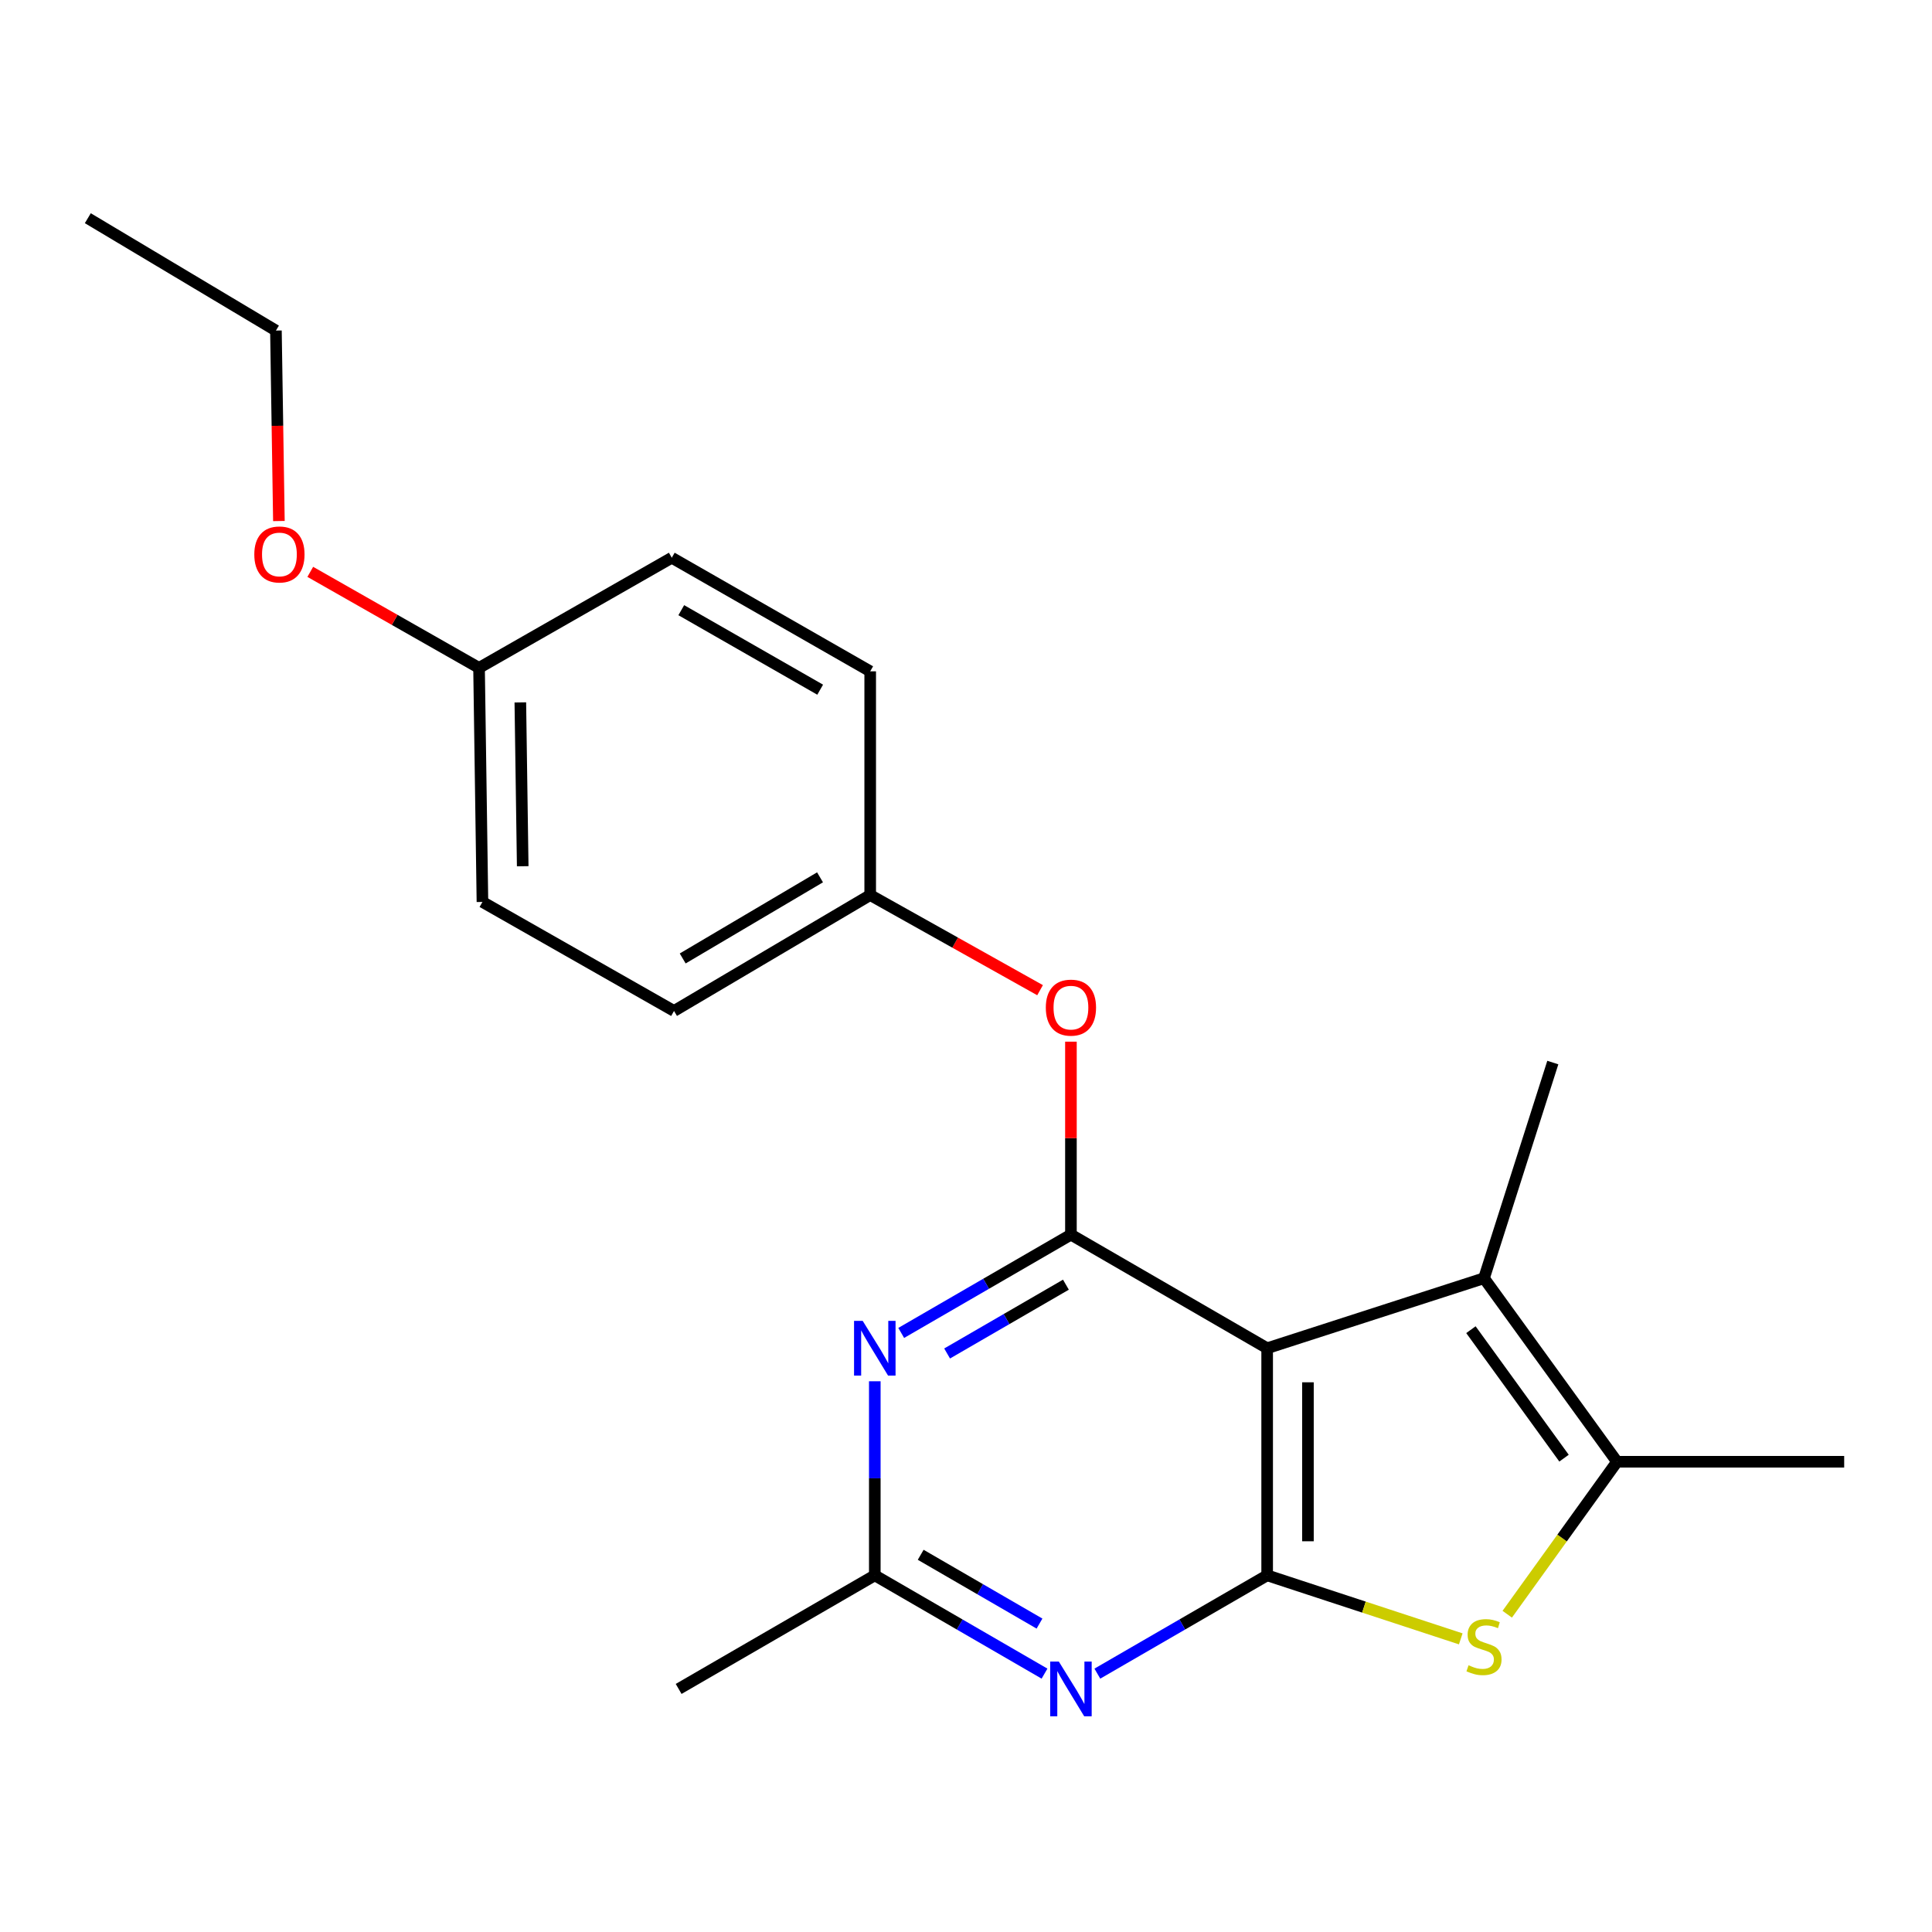 <?xml version='1.0' encoding='iso-8859-1'?>
<svg version='1.1' baseProfile='full'
              xmlns='http://www.w3.org/2000/svg'
                      xmlns:rdkit='http://www.rdkit.org/xml'
                      xmlns:xlink='http://www.w3.org/1999/xlink'
                  xml:space='preserve'
width='1000px' height='1000px' viewBox='0 0 1000 1000'>
<!-- END OF HEADER -->
<rect style='opacity:1.0;fill:#FFFFFF;stroke:none' width='1000' height='1000' x='0' y='0'> </rect>
<path class='bond-0' d='M 655.878,697.843 L 655.878,815.394' style='fill:none;fill-rule:evenodd;stroke:#000000;stroke-width:6px;stroke-linecap:butt;stroke-linejoin:miter;stroke-opacity:1' />
<path class='bond-0' d='M 676.989,715.476 L 676.989,797.761' style='fill:none;fill-rule:evenodd;stroke:#000000;stroke-width:6px;stroke-linecap:butt;stroke-linejoin:miter;stroke-opacity:1' />
<path class='bond-1' d='M 655.878,697.843 L 554.313,639.051' style='fill:none;fill-rule:evenodd;stroke:#000000;stroke-width:6px;stroke-linecap:butt;stroke-linejoin:miter;stroke-opacity:1' />
<path class='bond-3' d='M 655.878,697.843 L 768.116,661.604' style='fill:none;fill-rule:evenodd;stroke:#000000;stroke-width:6px;stroke-linecap:butt;stroke-linejoin:miter;stroke-opacity:1' />
<path class='bond-2' d='M 655.878,815.394 L 705.98,831.833' style='fill:none;fill-rule:evenodd;stroke:#000000;stroke-width:6px;stroke-linecap:butt;stroke-linejoin:miter;stroke-opacity:1' />
<path class='bond-2' d='M 705.98,831.833 L 756.083,848.272' style='fill:none;fill-rule:evenodd;stroke:#CCCC00;stroke-width:6px;stroke-linecap:butt;stroke-linejoin:miter;stroke-opacity:1' />
<path class='bond-4' d='M 655.878,815.394 L 611.932,840.833' style='fill:none;fill-rule:evenodd;stroke:#000000;stroke-width:6px;stroke-linecap:butt;stroke-linejoin:miter;stroke-opacity:1' />
<path class='bond-4' d='M 611.932,840.833 L 567.987,866.272' style='fill:none;fill-rule:evenodd;stroke:#0000FF;stroke-width:6px;stroke-linecap:butt;stroke-linejoin:miter;stroke-opacity:1' />
<path class='bond-5' d='M 554.313,639.051 L 510.39,664.488' style='fill:none;fill-rule:evenodd;stroke:#000000;stroke-width:6px;stroke-linecap:butt;stroke-linejoin:miter;stroke-opacity:1' />
<path class='bond-5' d='M 510.39,664.488 L 466.467,689.925' style='fill:none;fill-rule:evenodd;stroke:#0000FF;stroke-width:6px;stroke-linecap:butt;stroke-linejoin:miter;stroke-opacity:1' />
<path class='bond-5' d='M 551.716,664.95 L 520.97,682.756' style='fill:none;fill-rule:evenodd;stroke:#000000;stroke-width:6px;stroke-linecap:butt;stroke-linejoin:miter;stroke-opacity:1' />
<path class='bond-5' d='M 520.97,682.756 L 490.224,700.562' style='fill:none;fill-rule:evenodd;stroke:#0000FF;stroke-width:6px;stroke-linecap:butt;stroke-linejoin:miter;stroke-opacity:1' />
<path class='bond-8' d='M 554.313,639.051 L 554.313,589.107' style='fill:none;fill-rule:evenodd;stroke:#000000;stroke-width:6px;stroke-linecap:butt;stroke-linejoin:miter;stroke-opacity:1' />
<path class='bond-8' d='M 554.313,589.107 L 554.313,539.164' style='fill:none;fill-rule:evenodd;stroke:#FF0000;stroke-width:6px;stroke-linecap:butt;stroke-linejoin:miter;stroke-opacity:1' />
<path class='bond-21' d='M 780.141,835.518 L 808.551,796.059' style='fill:none;fill-rule:evenodd;stroke:#CCCC00;stroke-width:6px;stroke-linecap:butt;stroke-linejoin:miter;stroke-opacity:1' />
<path class='bond-21' d='M 808.551,796.059 L 836.96,756.601' style='fill:none;fill-rule:evenodd;stroke:#000000;stroke-width:6px;stroke-linecap:butt;stroke-linejoin:miter;stroke-opacity:1' />
<path class='bond-6' d='M 768.116,661.604 L 836.96,756.601' style='fill:none;fill-rule:evenodd;stroke:#000000;stroke-width:6px;stroke-linecap:butt;stroke-linejoin:miter;stroke-opacity:1' />
<path class='bond-6' d='M 761.349,688.241 L 809.539,754.739' style='fill:none;fill-rule:evenodd;stroke:#000000;stroke-width:6px;stroke-linecap:butt;stroke-linejoin:miter;stroke-opacity:1' />
<path class='bond-11' d='M 768.116,661.604 L 803.734,549.976' style='fill:none;fill-rule:evenodd;stroke:#000000;stroke-width:6px;stroke-linecap:butt;stroke-linejoin:miter;stroke-opacity:1' />
<path class='bond-22' d='M 540.64,866.269 L 496.717,840.831' style='fill:none;fill-rule:evenodd;stroke:#0000FF;stroke-width:6px;stroke-linecap:butt;stroke-linejoin:miter;stroke-opacity:1' />
<path class='bond-22' d='M 496.717,840.831 L 452.794,815.394' style='fill:none;fill-rule:evenodd;stroke:#000000;stroke-width:6px;stroke-linecap:butt;stroke-linejoin:miter;stroke-opacity:1' />
<path class='bond-22' d='M 538.043,840.369 L 507.297,822.563' style='fill:none;fill-rule:evenodd;stroke:#0000FF;stroke-width:6px;stroke-linecap:butt;stroke-linejoin:miter;stroke-opacity:1' />
<path class='bond-22' d='M 507.297,822.563 L 476.551,804.757' style='fill:none;fill-rule:evenodd;stroke:#000000;stroke-width:6px;stroke-linecap:butt;stroke-linejoin:miter;stroke-opacity:1' />
<path class='bond-7' d='M 452.794,714.942 L 452.794,765.168' style='fill:none;fill-rule:evenodd;stroke:#0000FF;stroke-width:6px;stroke-linecap:butt;stroke-linejoin:miter;stroke-opacity:1' />
<path class='bond-7' d='M 452.794,765.168 L 452.794,815.394' style='fill:none;fill-rule:evenodd;stroke:#000000;stroke-width:6px;stroke-linecap:butt;stroke-linejoin:miter;stroke-opacity:1' />
<path class='bond-12' d='M 836.96,756.601 L 954.545,756.601' style='fill:none;fill-rule:evenodd;stroke:#000000;stroke-width:6px;stroke-linecap:butt;stroke-linejoin:miter;stroke-opacity:1' />
<path class='bond-18' d='M 452.794,815.394 L 351.264,874.187' style='fill:none;fill-rule:evenodd;stroke:#000000;stroke-width:6px;stroke-linecap:butt;stroke-linejoin:miter;stroke-opacity:1' />
<path class='bond-9' d='M 538.336,512.518 L 494.375,487.9' style='fill:none;fill-rule:evenodd;stroke:#FF0000;stroke-width:6px;stroke-linecap:butt;stroke-linejoin:miter;stroke-opacity:1' />
<path class='bond-9' d='M 494.375,487.9 L 450.414,463.282' style='fill:none;fill-rule:evenodd;stroke:#000000;stroke-width:6px;stroke-linecap:butt;stroke-linejoin:miter;stroke-opacity:1' />
<path class='bond-13' d='M 450.414,463.282 L 450.414,347.479' style='fill:none;fill-rule:evenodd;stroke:#000000;stroke-width:6px;stroke-linecap:butt;stroke-linejoin:miter;stroke-opacity:1' />
<path class='bond-14' d='M 450.414,463.282 L 348.872,523.271' style='fill:none;fill-rule:evenodd;stroke:#000000;stroke-width:6px;stroke-linecap:butt;stroke-linejoin:miter;stroke-opacity:1' />
<path class='bond-14' d='M 424.445,454.104 L 353.365,496.097' style='fill:none;fill-rule:evenodd;stroke:#000000;stroke-width:6px;stroke-linecap:butt;stroke-linejoin:miter;stroke-opacity:1' />
<path class='bond-10' d='M 247.952,345.696 L 249.711,466.847' style='fill:none;fill-rule:evenodd;stroke:#000000;stroke-width:6px;stroke-linecap:butt;stroke-linejoin:miter;stroke-opacity:1' />
<path class='bond-10' d='M 269.324,363.562 L 270.555,448.368' style='fill:none;fill-rule:evenodd;stroke:#000000;stroke-width:6px;stroke-linecap:butt;stroke-linejoin:miter;stroke-opacity:1' />
<path class='bond-17' d='M 247.952,345.696 L 204.275,320.844' style='fill:none;fill-rule:evenodd;stroke:#000000;stroke-width:6px;stroke-linecap:butt;stroke-linejoin:miter;stroke-opacity:1' />
<path class='bond-17' d='M 204.275,320.844 L 160.599,295.991' style='fill:none;fill-rule:evenodd;stroke:#FF0000;stroke-width:6px;stroke-linecap:butt;stroke-linejoin:miter;stroke-opacity:1' />
<path class='bond-23' d='M 247.952,345.696 L 347.711,288.686' style='fill:none;fill-rule:evenodd;stroke:#000000;stroke-width:6px;stroke-linecap:butt;stroke-linejoin:miter;stroke-opacity:1' />
<path class='bond-16' d='M 450.414,347.479 L 347.711,288.686' style='fill:none;fill-rule:evenodd;stroke:#000000;stroke-width:6px;stroke-linecap:butt;stroke-linejoin:miter;stroke-opacity:1' />
<path class='bond-16' d='M 424.52,356.981 L 352.628,315.826' style='fill:none;fill-rule:evenodd;stroke:#000000;stroke-width:6px;stroke-linecap:butt;stroke-linejoin:miter;stroke-opacity:1' />
<path class='bond-15' d='M 348.872,523.271 L 249.711,466.847' style='fill:none;fill-rule:evenodd;stroke:#000000;stroke-width:6px;stroke-linecap:butt;stroke-linejoin:miter;stroke-opacity:1' />
<path class='bond-19' d='M 144.359,269.688 L 143.59,220.394' style='fill:none;fill-rule:evenodd;stroke:#FF0000;stroke-width:6px;stroke-linecap:butt;stroke-linejoin:miter;stroke-opacity:1' />
<path class='bond-19' d='M 143.59,220.394 L 142.821,171.1' style='fill:none;fill-rule:evenodd;stroke:#000000;stroke-width:6px;stroke-linecap:butt;stroke-linejoin:miter;stroke-opacity:1' />
<path class='bond-20' d='M 142.821,171.1 L 45.455,112.94' style='fill:none;fill-rule:evenodd;stroke:#000000;stroke-width:6px;stroke-linecap:butt;stroke-linejoin:miter;stroke-opacity:1' />
<path  class='atom-3' d='M 760.116 861.94
Q 760.436 862.06, 761.756 862.62
Q 763.076 863.18, 764.516 863.54
Q 765.996 863.86, 767.436 863.86
Q 770.116 863.86, 771.676 862.58
Q 773.236 861.26, 773.236 858.98
Q 773.236 857.42, 772.436 856.46
Q 771.676 855.5, 770.476 854.98
Q 769.276 854.46, 767.276 853.86
Q 764.756 853.1, 763.236 852.38
Q 761.756 851.66, 760.676 850.14
Q 759.636 848.62, 759.636 846.06
Q 759.636 842.5, 762.036 840.3
Q 764.476 838.1, 769.276 838.1
Q 772.556 838.1, 776.276 839.66
L 775.356 842.74
Q 771.956 841.34, 769.396 841.34
Q 766.636 841.34, 765.116 842.5
Q 763.596 843.62, 763.636 845.58
Q 763.636 847.1, 764.396 848.02
Q 765.196 848.94, 766.316 849.46
Q 767.476 849.98, 769.396 850.58
Q 771.956 851.38, 773.476 852.18
Q 774.996 852.98, 776.076 854.62
Q 777.196 856.22, 777.196 858.98
Q 777.196 862.9, 774.556 865.02
Q 771.956 867.1, 767.596 867.1
Q 765.076 867.1, 763.156 866.54
Q 761.276 866.02, 759.036 865.1
L 760.116 861.94
' fill='#CCCC00'/>
<path  class='atom-5' d='M 548.053 860.027
L 557.333 875.027
Q 558.253 876.507, 559.733 879.187
Q 561.213 881.867, 561.293 882.027
L 561.293 860.027
L 565.053 860.027
L 565.053 888.347
L 561.173 888.347
L 551.213 871.947
Q 550.053 870.027, 548.813 867.827
Q 547.613 865.627, 547.253 864.947
L 547.253 888.347
L 543.573 888.347
L 543.573 860.027
L 548.053 860.027
' fill='#0000FF'/>
<path  class='atom-6' d='M 446.534 683.683
L 455.814 698.683
Q 456.734 700.163, 458.214 702.843
Q 459.694 705.523, 459.774 705.683
L 459.774 683.683
L 463.534 683.683
L 463.534 712.003
L 459.654 712.003
L 449.694 695.603
Q 448.534 693.683, 447.294 691.483
Q 446.094 689.283, 445.734 688.603
L 445.734 712.003
L 442.054 712.003
L 442.054 683.683
L 446.534 683.683
' fill='#0000FF'/>
<path  class='atom-9' d='M 541.313 521.545
Q 541.313 514.745, 544.673 510.945
Q 548.033 507.145, 554.313 507.145
Q 560.593 507.145, 563.953 510.945
Q 567.313 514.745, 567.313 521.545
Q 567.313 528.425, 563.913 532.345
Q 560.513 536.225, 554.313 536.225
Q 548.073 536.225, 544.673 532.345
Q 541.313 528.465, 541.313 521.545
M 554.313 533.025
Q 558.633 533.025, 560.953 530.145
Q 563.313 527.225, 563.313 521.545
Q 563.313 515.985, 560.953 513.185
Q 558.633 510.345, 554.313 510.345
Q 549.993 510.345, 547.633 513.145
Q 545.313 515.945, 545.313 521.545
Q 545.313 527.265, 547.633 530.145
Q 549.993 533.025, 554.313 533.025
' fill='#FF0000'/>
<path  class='atom-18' d='M 131.627 286.983
Q 131.627 280.183, 134.987 276.383
Q 138.347 272.583, 144.627 272.583
Q 150.907 272.583, 154.267 276.383
Q 157.627 280.183, 157.627 286.983
Q 157.627 293.863, 154.227 297.783
Q 150.827 301.663, 144.627 301.663
Q 138.387 301.663, 134.987 297.783
Q 131.627 293.903, 131.627 286.983
M 144.627 298.463
Q 148.947 298.463, 151.267 295.583
Q 153.627 292.663, 153.627 286.983
Q 153.627 281.423, 151.267 278.623
Q 148.947 275.783, 144.627 275.783
Q 140.307 275.783, 137.947 278.583
Q 135.627 281.383, 135.627 286.983
Q 135.627 292.703, 137.947 295.583
Q 140.307 298.463, 144.627 298.463
' fill='#FF0000'/>
</svg>
